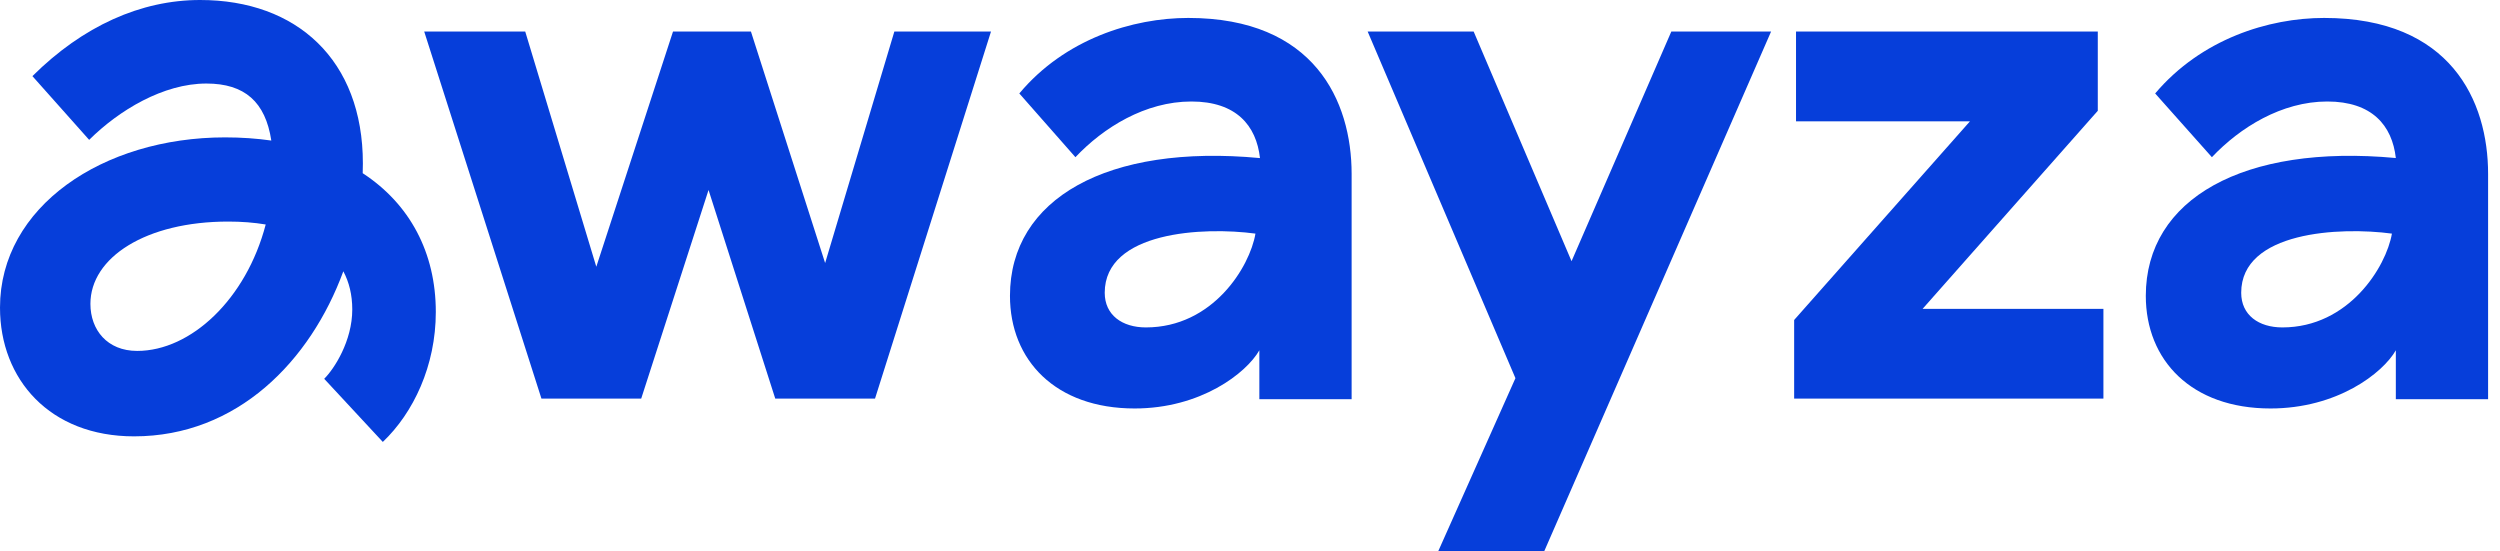 <svg width="544" height="120" viewBox="0 0 544 120" fill="none" xmlns="http://www.w3.org/2000/svg">
<g clip-path="url(#clip0_14234_14109)">
<path d="M179.548 57.239L163.405 6.869H146.446L129.755 58.046L114.291 6.869H92.31L117.817 86.734H139.527L154.178 41.344L168.695 86.734H190.405L215.64 6.869H194.61L179.548 57.239Z" fill="#063EDA"/>
<path d="M78.923 37.689C78.949 36.977 78.962 36.265 78.962 35.557C78.962 13.063 64.583 0 43.552 0C30.664 0 18.044 5.654 7.053 16.564L19.401 30.434C25.914 23.969 35.548 18.177 44.909 18.177C53.259 18.177 57.758 22.189 59.038 30.584C55.865 30.13 52.512 29.894 48.98 29.894C22.388 29.898 0 44.982 0 66.935C0 82.56 10.852 94.95 29.169 94.95C51.626 94.95 67.543 78.561 74.709 59.033C75.967 61.396 76.654 64.159 76.654 67.343C76.654 74.211 72.721 80.273 70.547 82.427L83.301 96.164C89.948 89.836 94.832 79.6 94.832 67.883C94.836 54.974 89.166 44.377 78.923 37.689ZM29.847 76.36C23.334 76.36 19.674 71.783 19.674 66.124C19.674 56.025 31.749 48.213 49.659 48.213C52.533 48.213 55.269 48.423 57.819 48.848C53.566 65.108 41.534 76.36 29.847 76.36Z" fill="#063EDA"/>
<path d="M505.729 3.904C493.653 3.904 479.003 8.482 468.963 20.336L481.309 34.206C487.417 27.74 496.506 22.086 506.413 22.086C516.151 22.086 520.531 27.29 521.333 34.386C488.187 31.305 466.927 43.266 466.927 64.374C466.927 78.382 476.833 88.884 494.06 88.884C508.579 88.884 518.483 81.209 521.333 76.224V86.863H541.41V37.844C541.41 21.953 533.273 3.904 505.729 3.904ZM496.64 71.247C491.483 71.247 487.685 68.553 487.685 63.705C487.685 50.35 509.171 49.311 520.481 50.834C519.23 58.097 511.08 71.247 496.64 71.247Z" fill="#063EDA"/>
<path d="M456.479 24.107V6.869H390.814V26.398H428.665L390.407 69.629V86.734H457.704V67.205H418.358L456.479 24.107Z" fill="#063EDA"/>
<path d="M258.571 3.904C246.495 3.904 231.706 8.482 221.804 20.336L234.013 34.206C240.121 27.74 249.209 22.086 259.249 22.086C268.991 22.086 273.374 27.294 274.173 34.399C240.963 31.271 219.769 43.236 219.769 64.374C219.769 78.382 229.674 88.884 246.901 88.884C261.285 88.884 271.186 81.209 274.035 76.224V86.863H294.114V37.844C294.114 21.953 285.976 3.904 258.571 3.904ZM249.343 71.247C244.187 71.247 240.388 68.553 240.388 63.705C240.388 50.35 261.873 49.311 273.187 50.834C271.956 58.097 263.908 71.247 249.343 71.247Z" fill="#063EDA"/>
<path d="M341.969 56.836L320.67 6.869H297.604L329.759 82.29L312.934 120H336.001L385.387 6.869H363.678L341.969 56.836Z" fill="#063EDA"/>
</g>
<defs>
<clipPath id="clip0_14234_14109">
<rect width="544" height="120" fill="white"/>
</clipPath>
</defs>
</svg>
